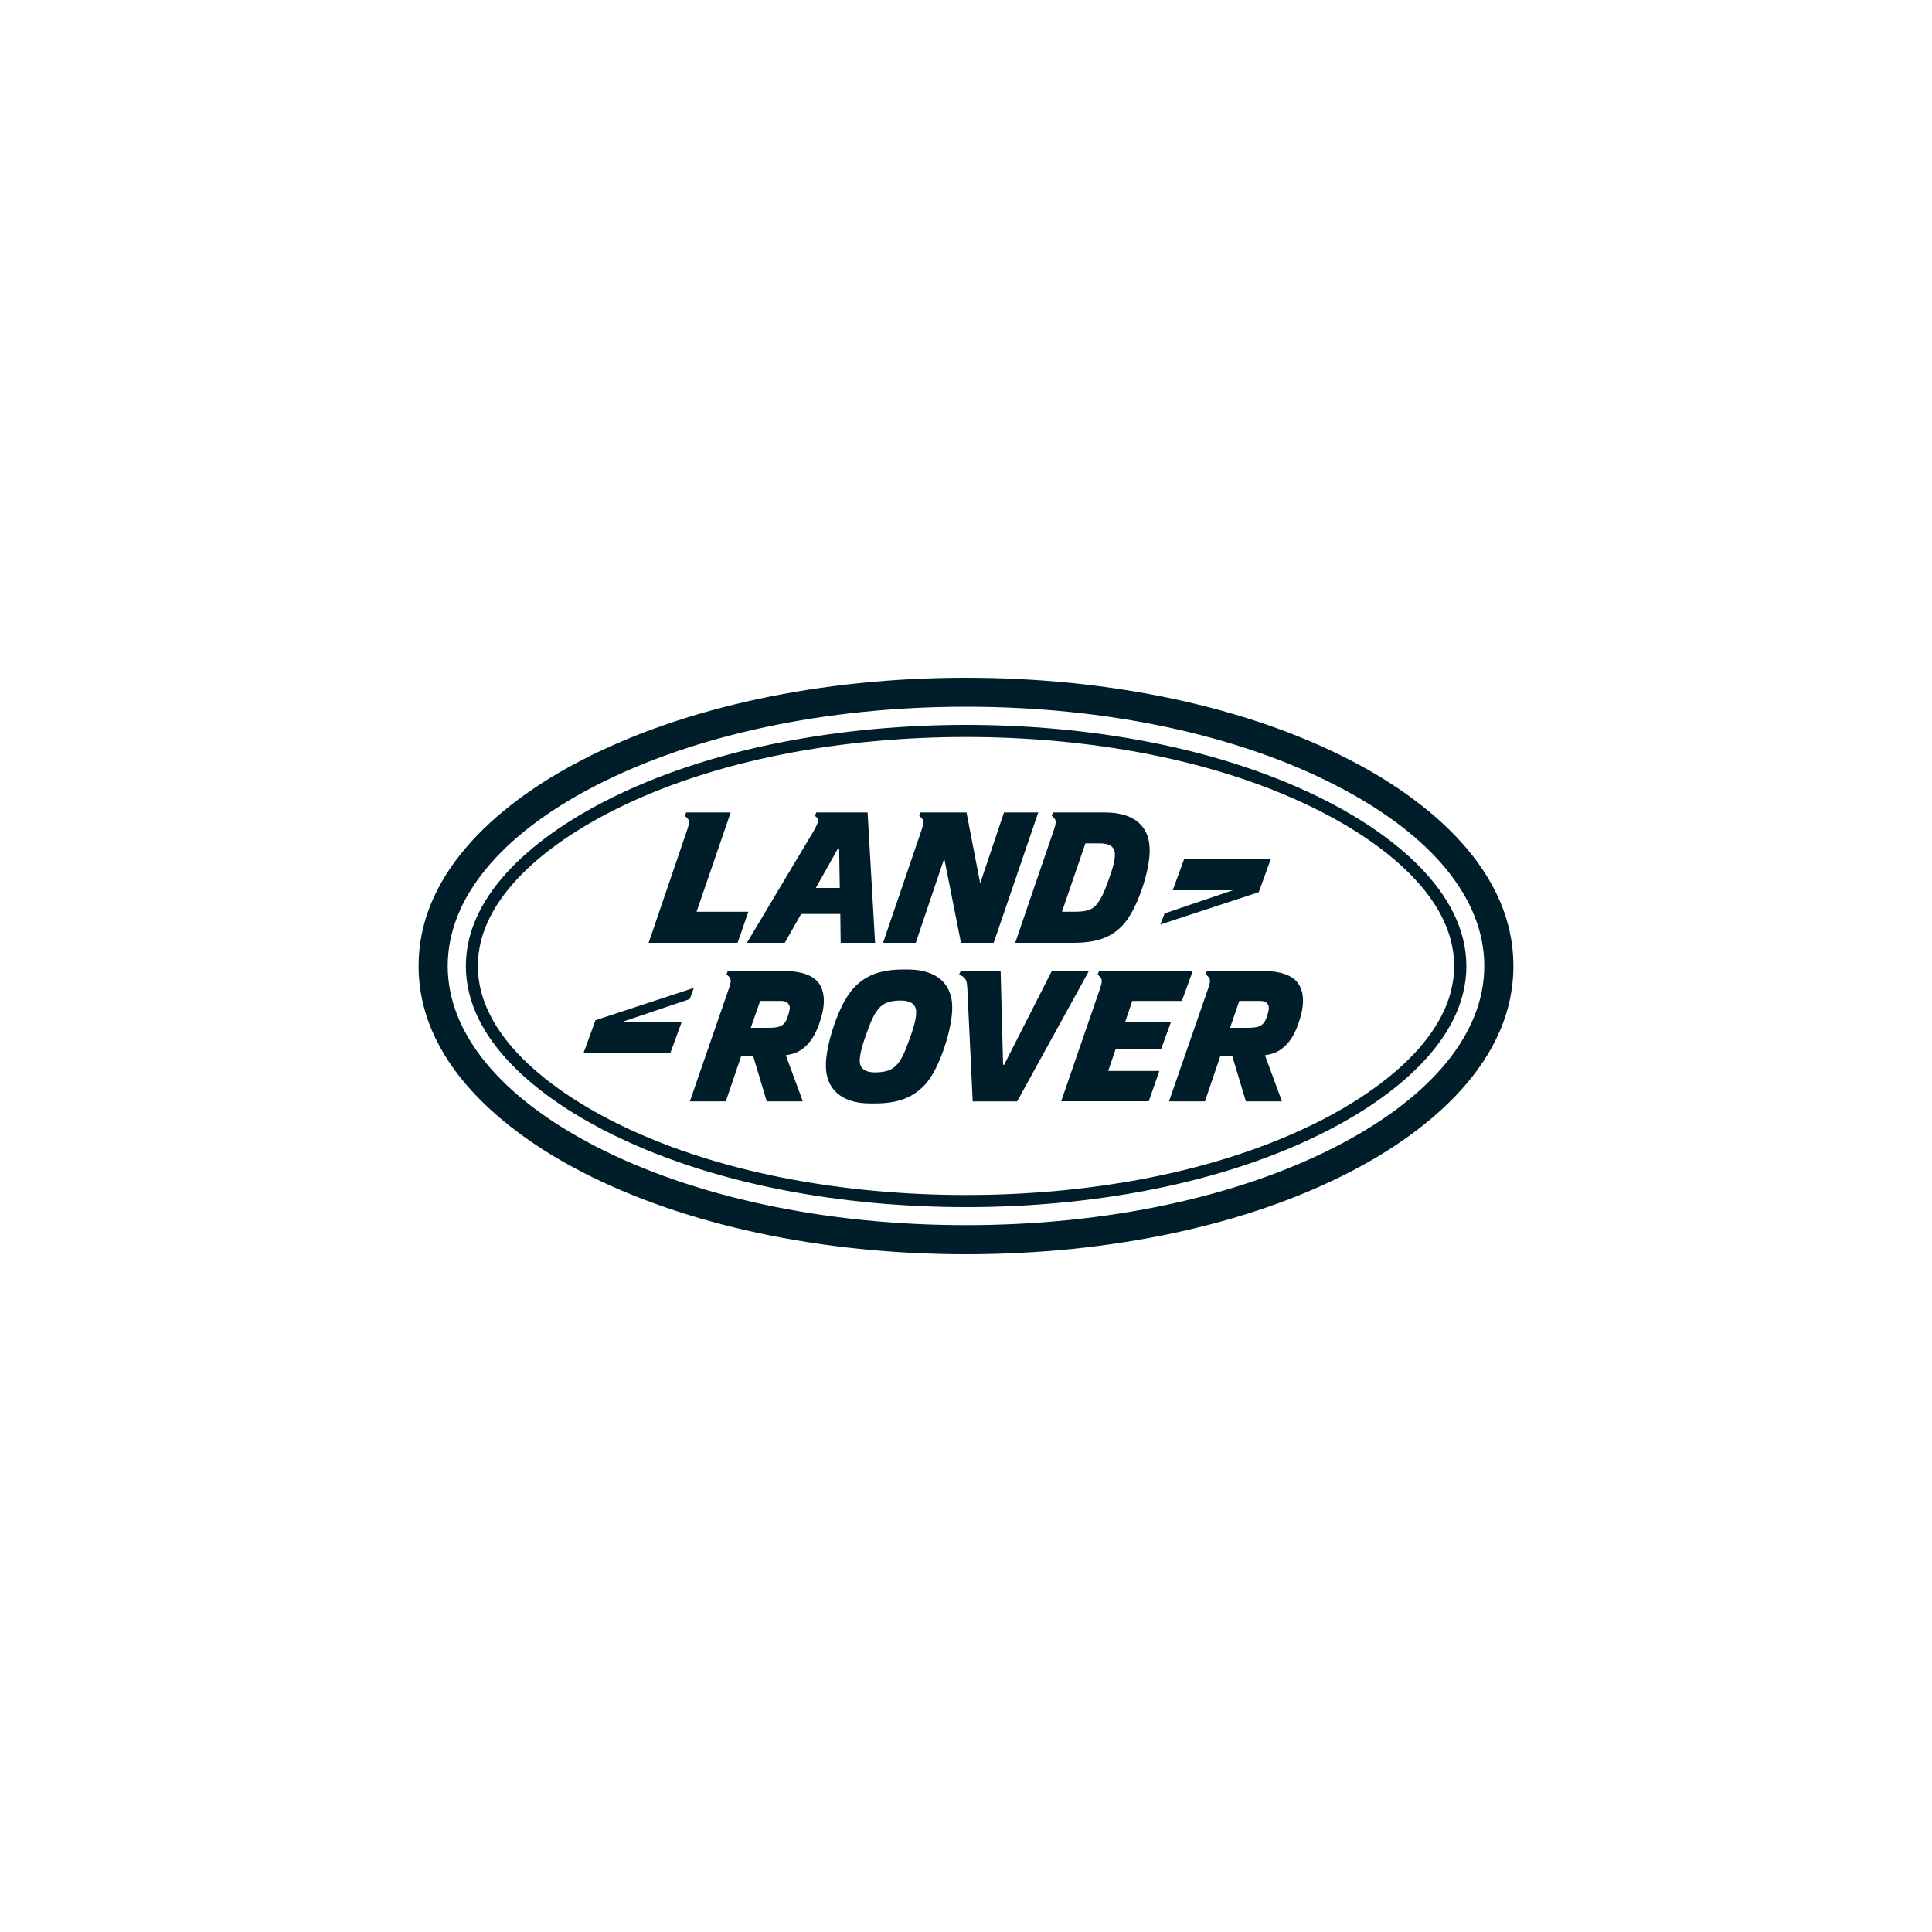 <?xml version="1.0" encoding="utf-8"?>
<!-- Generator: Adobe Illustrator 28.3.0, SVG Export Plug-In . SVG Version: 6.00 Build 0)  -->
<svg version="1.1" xmlns="http://www.w3.org/2000/svg" xmlns:xlink="http://www.w3.org/1999/xlink" x="0px" y="0px"
	 viewBox="0 0 150 150" style="enable-background:new 0 0 150 150;" xml:space="preserve">
<style type="text/css">
	.st0{fill:#001D2A;}
</style>
<g id="OEM_MARKETPLACE">
	<g>
		<g>
			<path class="st0" d="M57.99,73.2h2.94l1.27-2.24h3.04l0.03,2.24h2.67l-0.58-10.12h-3.99l-0.09,0.26l0.13,0.13
				c0.21,0.21,0.12,0.5-0.65,1.74L57.99,73.2z M65.06,65.88h0.09l0.05,3.06h-1.86L65.06,65.88z M98.66,66.71h-6.73l-0.88,2.41h4.67
				l-5.3,1.8l-0.33,0.86l7.64-2.51L98.66,66.71z M81.84,64.38l-3.02,8.82h4.46c1.91,0,3-0.42,3.89-1.37
				c1.11-1.17,2.13-4.23,2.09-5.91c-0.03-1.72-1.14-2.84-3.47-2.84h-4.05l-0.08,0.26l0.18,0.17C82.01,63.7,82,63.91,81.84,64.38z
				 M84.27,65.48h1.11c0.75,0,1.17,0.25,1.18,0.84c0.01,0.38-0.09,0.89-0.49,2c-0.35,0.99-0.62,1.57-1.01,1.99
				c-0.31,0.33-0.73,0.48-1.69,0.48h-0.92L84.27,65.48z M50.36,73.2l6.91,0l0.83-2.41h-4.02l2.65-7.71h-3.46l-0.09,0.26l0.17,0.17
				c0.19,0.18,0.18,0.4,0.02,0.87L50.36,73.2z M68.56,73.2h2.54l2.21-6.55l1.3,6.55h2.54l3.46-10.12l-2.66,0l-1.85,5.5l-1.06-5.5
				h-3.58l-0.09,0.26l0.18,0.17c0.19,0.18,0.18,0.4,0.02,0.87L68.56,73.2z M81.66,75.39l-3.7,7.28h-0.08l-0.19-7.28h-3.1l-0.12,0.26
				l0.27,0.16C75,76,75.07,76.18,75.1,76.68l0.42,8.83h3.45l5.57-10.12H81.66z M103.16,62.27c-8.38-4.33-18.81-5.99-28.16-5.99
				c-9.35,0-19.78,1.66-28.16,5.99C42.14,64.7,36.17,69.09,36.17,75c0,5.91,5.97,10.3,10.68,12.73c8.38,4.33,18.81,5.99,28.16,5.99
				c9.35,0,19.78-1.66,28.16-5.99c4.71-2.43,10.68-6.82,10.68-12.73C113.83,69.09,107.86,64.7,103.16,62.27z M102.73,86.9
				c-8.25,4.26-18.51,5.88-27.73,5.88c-9.22,0-19.48-1.62-27.73-5.88C42.91,84.64,37.1,80.48,37.1,75c0-5.48,5.8-9.64,10.17-11.9
				c8.25-4.26,18.51-5.88,27.73-5.88c9.22,0,19.48,1.62,27.73,5.88c4.37,2.26,10.17,6.41,10.17,11.9
				C112.9,80.48,107.1,84.64,102.73,86.9z M104.84,59.02c-7.98-4.13-18.58-6.4-29.84-6.4c-11.26,0-21.85,2.27-29.84,6.4
				C40.43,61.46,32.5,66.79,32.5,75c0,8.21,7.93,13.54,12.66,15.98c7.98,4.12,18.58,6.4,29.84,6.4c11.26,0,21.86-2.27,29.84-6.4
				c4.73-2.44,12.66-7.77,12.66-15.98C117.5,66.79,109.57,61.46,104.84,59.02z M103.8,88.98c-7.67,3.96-17.89,6.14-28.8,6.14
				c-10.91,0-21.13-2.18-28.8-6.14C38.83,85.16,34.76,80.2,34.76,75c0-5.2,4.06-10.17,11.44-13.98c7.67-3.96,17.89-6.15,28.8-6.15
				c10.91,0,21.14,2.18,28.8,6.15c7.38,3.81,11.44,8.77,11.44,13.98C115.24,80.2,111.18,85.16,103.8,88.98z M98.07,75.39H93.7
				l-0.08,0.26l0.18,0.17c0.19,0.18,0.18,0.4,0.02,0.87l-3.06,8.82h2.79l1.19-3.5h0.94l1.05,3.5h2.8l-1.32-3.58
				c0.76-0.12,1.15-0.34,1.53-0.69c0.53-0.48,0.89-1.16,1.19-2.15c0.44-1.44,0.18-2.27-0.11-2.69
				C100.45,75.83,99.63,75.39,98.07,75.39z M98.31,79.07c-0.17,0.43-0.37,0.54-0.62,0.64c-0.17,0.07-0.53,0.09-0.87,0.09H95.5
				l0.72-2.09h1.61c0.48,0,0.68,0.25,0.68,0.54C98.52,78.42,98.43,78.75,98.31,79.07z M60.87,75.39H56.5l-0.09,0.26l0.18,0.17
				c0.19,0.18,0.18,0.4,0.02,0.87l-3.05,8.82h2.79l1.19-3.5l0.94,0l1.05,3.5h2.8l-1.32-3.58c0.77-0.12,1.15-0.34,1.53-0.69
				c0.53-0.48,0.89-1.16,1.19-2.15c0.44-1.44,0.17-2.27-0.11-2.69C63.24,75.83,62.42,75.39,60.87,75.39z M61.11,79.07
				c-0.17,0.43-0.37,0.54-0.62,0.64c-0.17,0.07-0.53,0.09-0.87,0.09h-1.33l0.73-2.09h1.61c0.48,0,0.68,0.25,0.69,0.54
				C61.31,78.42,61.23,78.75,61.11,79.07z M53.87,76.7l-7.64,2.51l-0.93,2.56h6.74l0.88-2.41h-4.67l5.3-1.79L53.87,76.7z
				 M90.15,81.45l0.77-2.12h-3.56l0.55-1.62h3.85l0.85-2.34h-7.28l-0.1,0.3l0.17,0.17c0.19,0.18,0.18,0.4,0.02,0.87l-3.03,8.79h6.8
				l0.82-2.35h-3.97l0.58-1.7H90.15z M70.47,75.27h-0.32c-1.91,0-3,0.51-3.89,1.46c-1.11,1.18-2.16,4.36-2.14,6.04
				c0.02,1.72,1.13,2.9,3.46,2.9h0.34c1.91,0,3-0.51,3.9-1.46c1.11-1.18,2.14-4.36,2.11-6.04C73.92,76.46,72.81,75.27,70.47,75.27z
				 M70.63,80.63c-0.35,0.99-0.62,1.64-1.02,2.06c-0.32,0.33-0.73,0.57-1.69,0.57c-0.75,0-1.17-0.31-1.17-0.89
				c0-0.38,0.1-0.95,0.5-2.06c0.35-0.99,0.62-1.63,1.02-2.06c0.31-0.33,0.73-0.57,1.69-0.57c0.75,0,1.17,0.31,1.17,0.89
				C71.14,78.95,71.04,79.52,70.63,80.63z"/>
		</g>
	</g>
</g>
<g id="Notes">
</g>
</svg>

